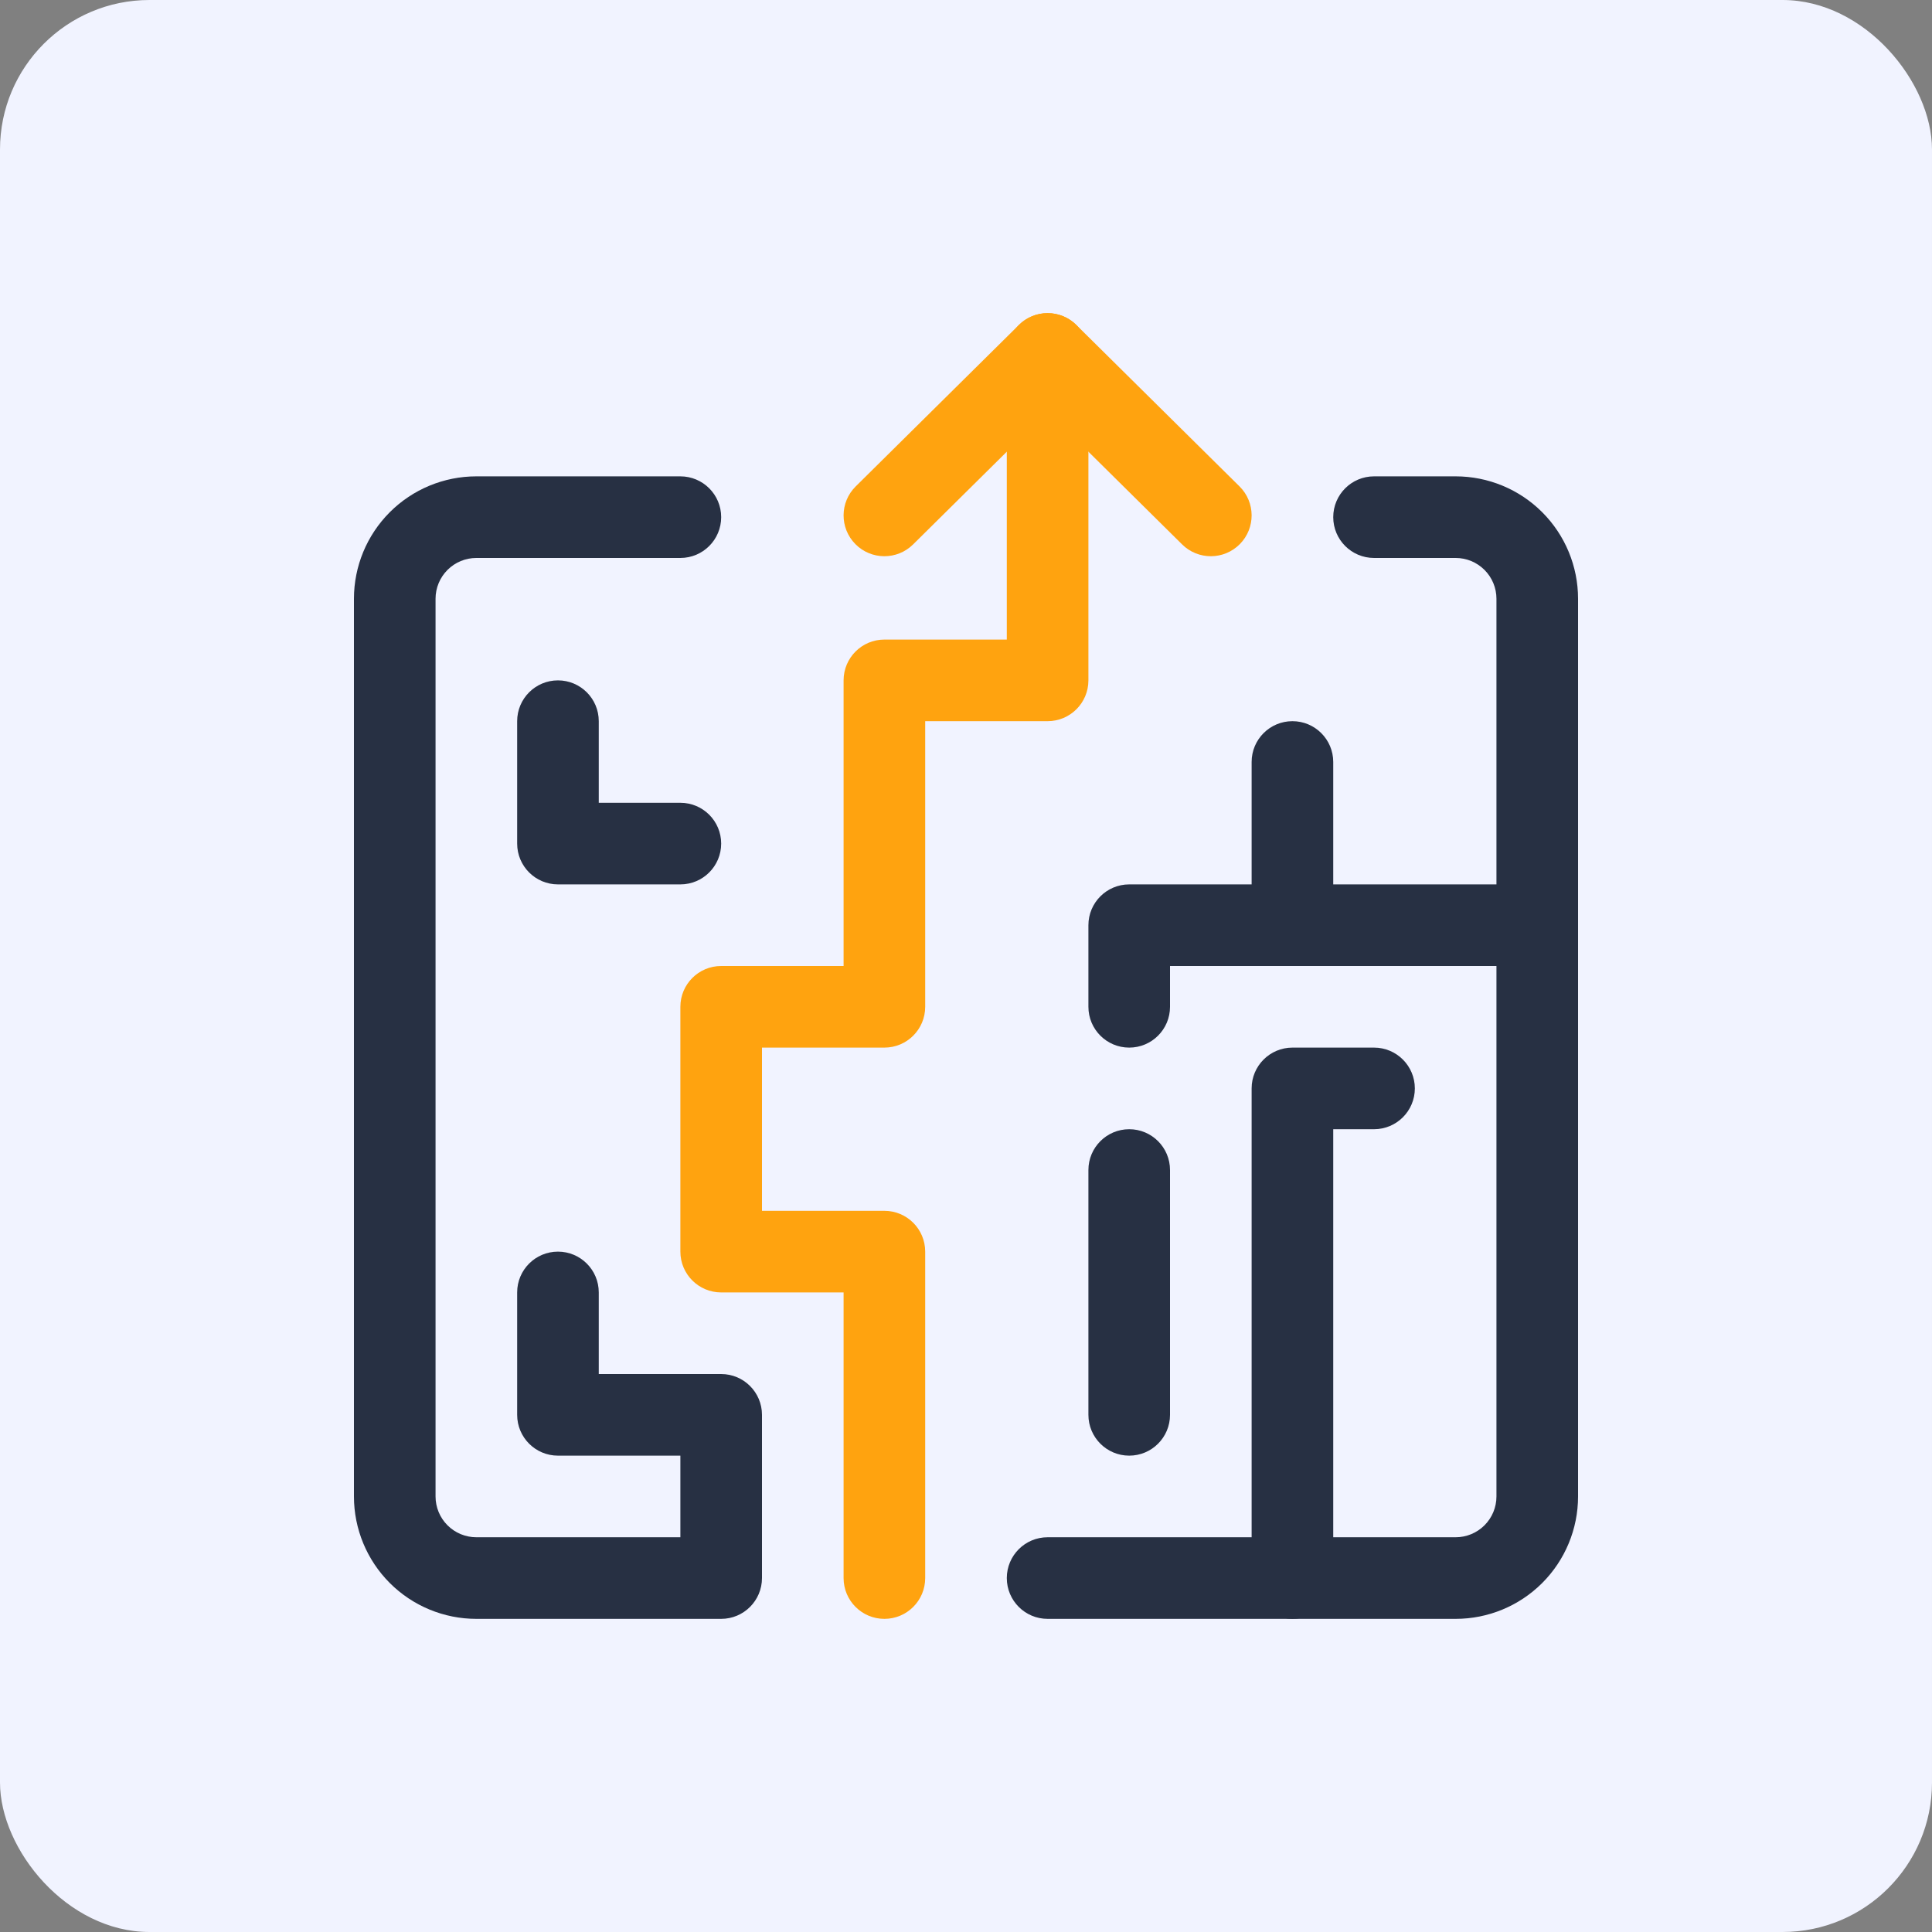 <svg width="517" height="517" viewBox="0 0 517 517" fill="none" xmlns="http://www.w3.org/2000/svg">
<rect x="0" y="0" width="517" height="517" fill="#808080" stroke="none"/>
<rect width="517" height="517" rx="40" fill="#F1F3FF"/>
<path fill-rule="evenodd" clip-rule="evenodd" d="M356.772 138.39C356.772 132.36 361.661 127.471 367.691 127.471H389.529C398.217 127.471 406.549 130.922 412.692 137.066C418.835 143.209 422.286 151.541 422.286 160.228V400.448C422.286 409.136 418.835 417.467 412.692 423.611C406.549 429.754 398.217 433.205 389.529 433.205H280.338C274.308 433.205 269.419 428.316 269.419 422.286C269.419 416.255 274.308 411.367 280.338 411.367H389.529C392.425 411.367 395.202 410.216 397.25 408.169C399.298 406.121 400.448 403.344 400.448 400.448V160.228C400.448 157.333 399.298 154.555 397.25 152.508C395.202 150.46 392.425 149.309 389.529 149.309H367.691C361.661 149.309 356.772 144.421 356.772 138.39Z" fill="#273043"/>
<path fill-rule="evenodd" clip-rule="evenodd" d="M280.338 83.795C286.368 83.795 291.257 88.684 291.257 94.714V182.067C291.257 188.097 286.368 192.986 280.338 192.986H247.581V269.419C247.581 275.449 242.692 280.338 236.662 280.338H203.905V324.014H236.662C242.692 324.014 247.581 328.903 247.581 334.933V422.286C247.581 428.316 242.692 433.205 236.662 433.205C230.631 433.205 225.743 428.316 225.743 422.286V345.852H192.985C186.955 345.852 182.066 340.964 182.066 334.933V269.419C182.066 263.389 186.955 258.5 192.985 258.5H225.743V182.067C225.743 176.036 230.631 171.148 236.662 171.148H269.419V94.714C269.419 88.684 274.308 83.795 280.338 83.795Z" fill="#FFA30F"/>
<path fill-rule="evenodd" clip-rule="evenodd" d="M272.659 86.952C276.914 82.743 283.763 82.743 288.018 86.952L331.694 130.162C335.981 134.403 336.018 141.317 331.777 145.604C327.536 149.891 320.622 149.928 316.335 145.687L280.338 110.074L244.342 145.687C240.055 149.928 233.141 149.891 228.9 145.604C224.659 141.317 224.696 134.403 228.983 130.162L272.659 86.952Z" fill="#FFA30F"/>
<path fill-rule="evenodd" clip-rule="evenodd" d="M302.176 302.176C308.207 302.176 313.095 307.065 313.095 313.095V378.61C313.095 384.64 308.207 389.529 302.176 389.529C296.146 389.529 291.257 384.64 291.257 378.61V313.095C291.257 307.065 296.146 302.176 302.176 302.176Z" fill="#273043"/>
<path fill-rule="evenodd" clip-rule="evenodd" d="M104.309 137.066C110.452 130.922 118.784 127.471 127.472 127.471H182.067C188.097 127.471 192.986 132.36 192.986 138.39C192.986 144.421 188.097 149.309 182.067 149.309H127.472C124.576 149.309 121.798 150.46 119.751 152.508C117.703 154.555 116.552 157.333 116.552 160.228V400.448C116.552 403.344 117.703 406.121 119.751 408.169C121.798 410.216 124.576 411.367 127.472 411.367H182.067V389.529H149.31C143.279 389.529 138.391 384.64 138.391 378.61V345.852C138.391 339.822 143.279 334.933 149.31 334.933C155.34 334.933 160.229 339.822 160.229 345.852V367.691H192.986C199.016 367.691 203.905 372.579 203.905 378.61V422.286C203.905 428.316 199.016 433.205 192.986 433.205H127.472C118.784 433.205 110.452 429.754 104.309 423.611C98.166 417.467 94.714 409.136 94.714 400.448V160.228C94.714 151.541 98.165 143.209 104.309 137.066Z" fill="#273043"/>
<path fill-rule="evenodd" clip-rule="evenodd" d="M334.934 291.257C334.934 285.227 339.822 280.338 345.853 280.338H367.691C373.721 280.338 378.61 285.227 378.61 291.257C378.61 297.288 373.721 302.176 367.691 302.176H356.772V422.286C356.772 428.316 351.883 433.205 345.853 433.205C339.822 433.205 334.934 428.316 334.934 422.286V291.257Z" fill="#273043"/>
<path fill-rule="evenodd" clip-rule="evenodd" d="M291.257 247.581C291.257 241.551 296.146 236.662 302.176 236.662H411.367C417.397 236.662 422.286 241.551 422.286 247.581C422.286 253.611 417.397 258.5 411.367 258.5H313.095V269.419C313.095 275.45 308.207 280.338 302.176 280.338C296.146 280.338 291.257 275.45 291.257 269.419V247.581Z" fill="#273043"/>
<path fill-rule="evenodd" clip-rule="evenodd" d="M149.31 182.067C155.34 182.067 160.229 186.955 160.229 192.986V214.824H182.067C188.097 214.824 192.986 219.712 192.986 225.743C192.986 231.773 188.097 236.662 182.067 236.662H149.31C143.279 236.662 138.391 231.773 138.391 225.743V192.986C138.391 186.955 143.279 182.067 149.31 182.067Z" fill="#273043"/>
<path fill-rule="evenodd" clip-rule="evenodd" d="M345.853 192.986C351.883 192.986 356.772 197.874 356.772 203.905V247.581C356.772 253.611 351.883 258.5 345.853 258.5C339.822 258.5 334.934 253.611 334.934 247.581V203.905C334.934 197.874 339.822 192.986 345.853 192.986Z" fill="#273043"/>
</svg>
